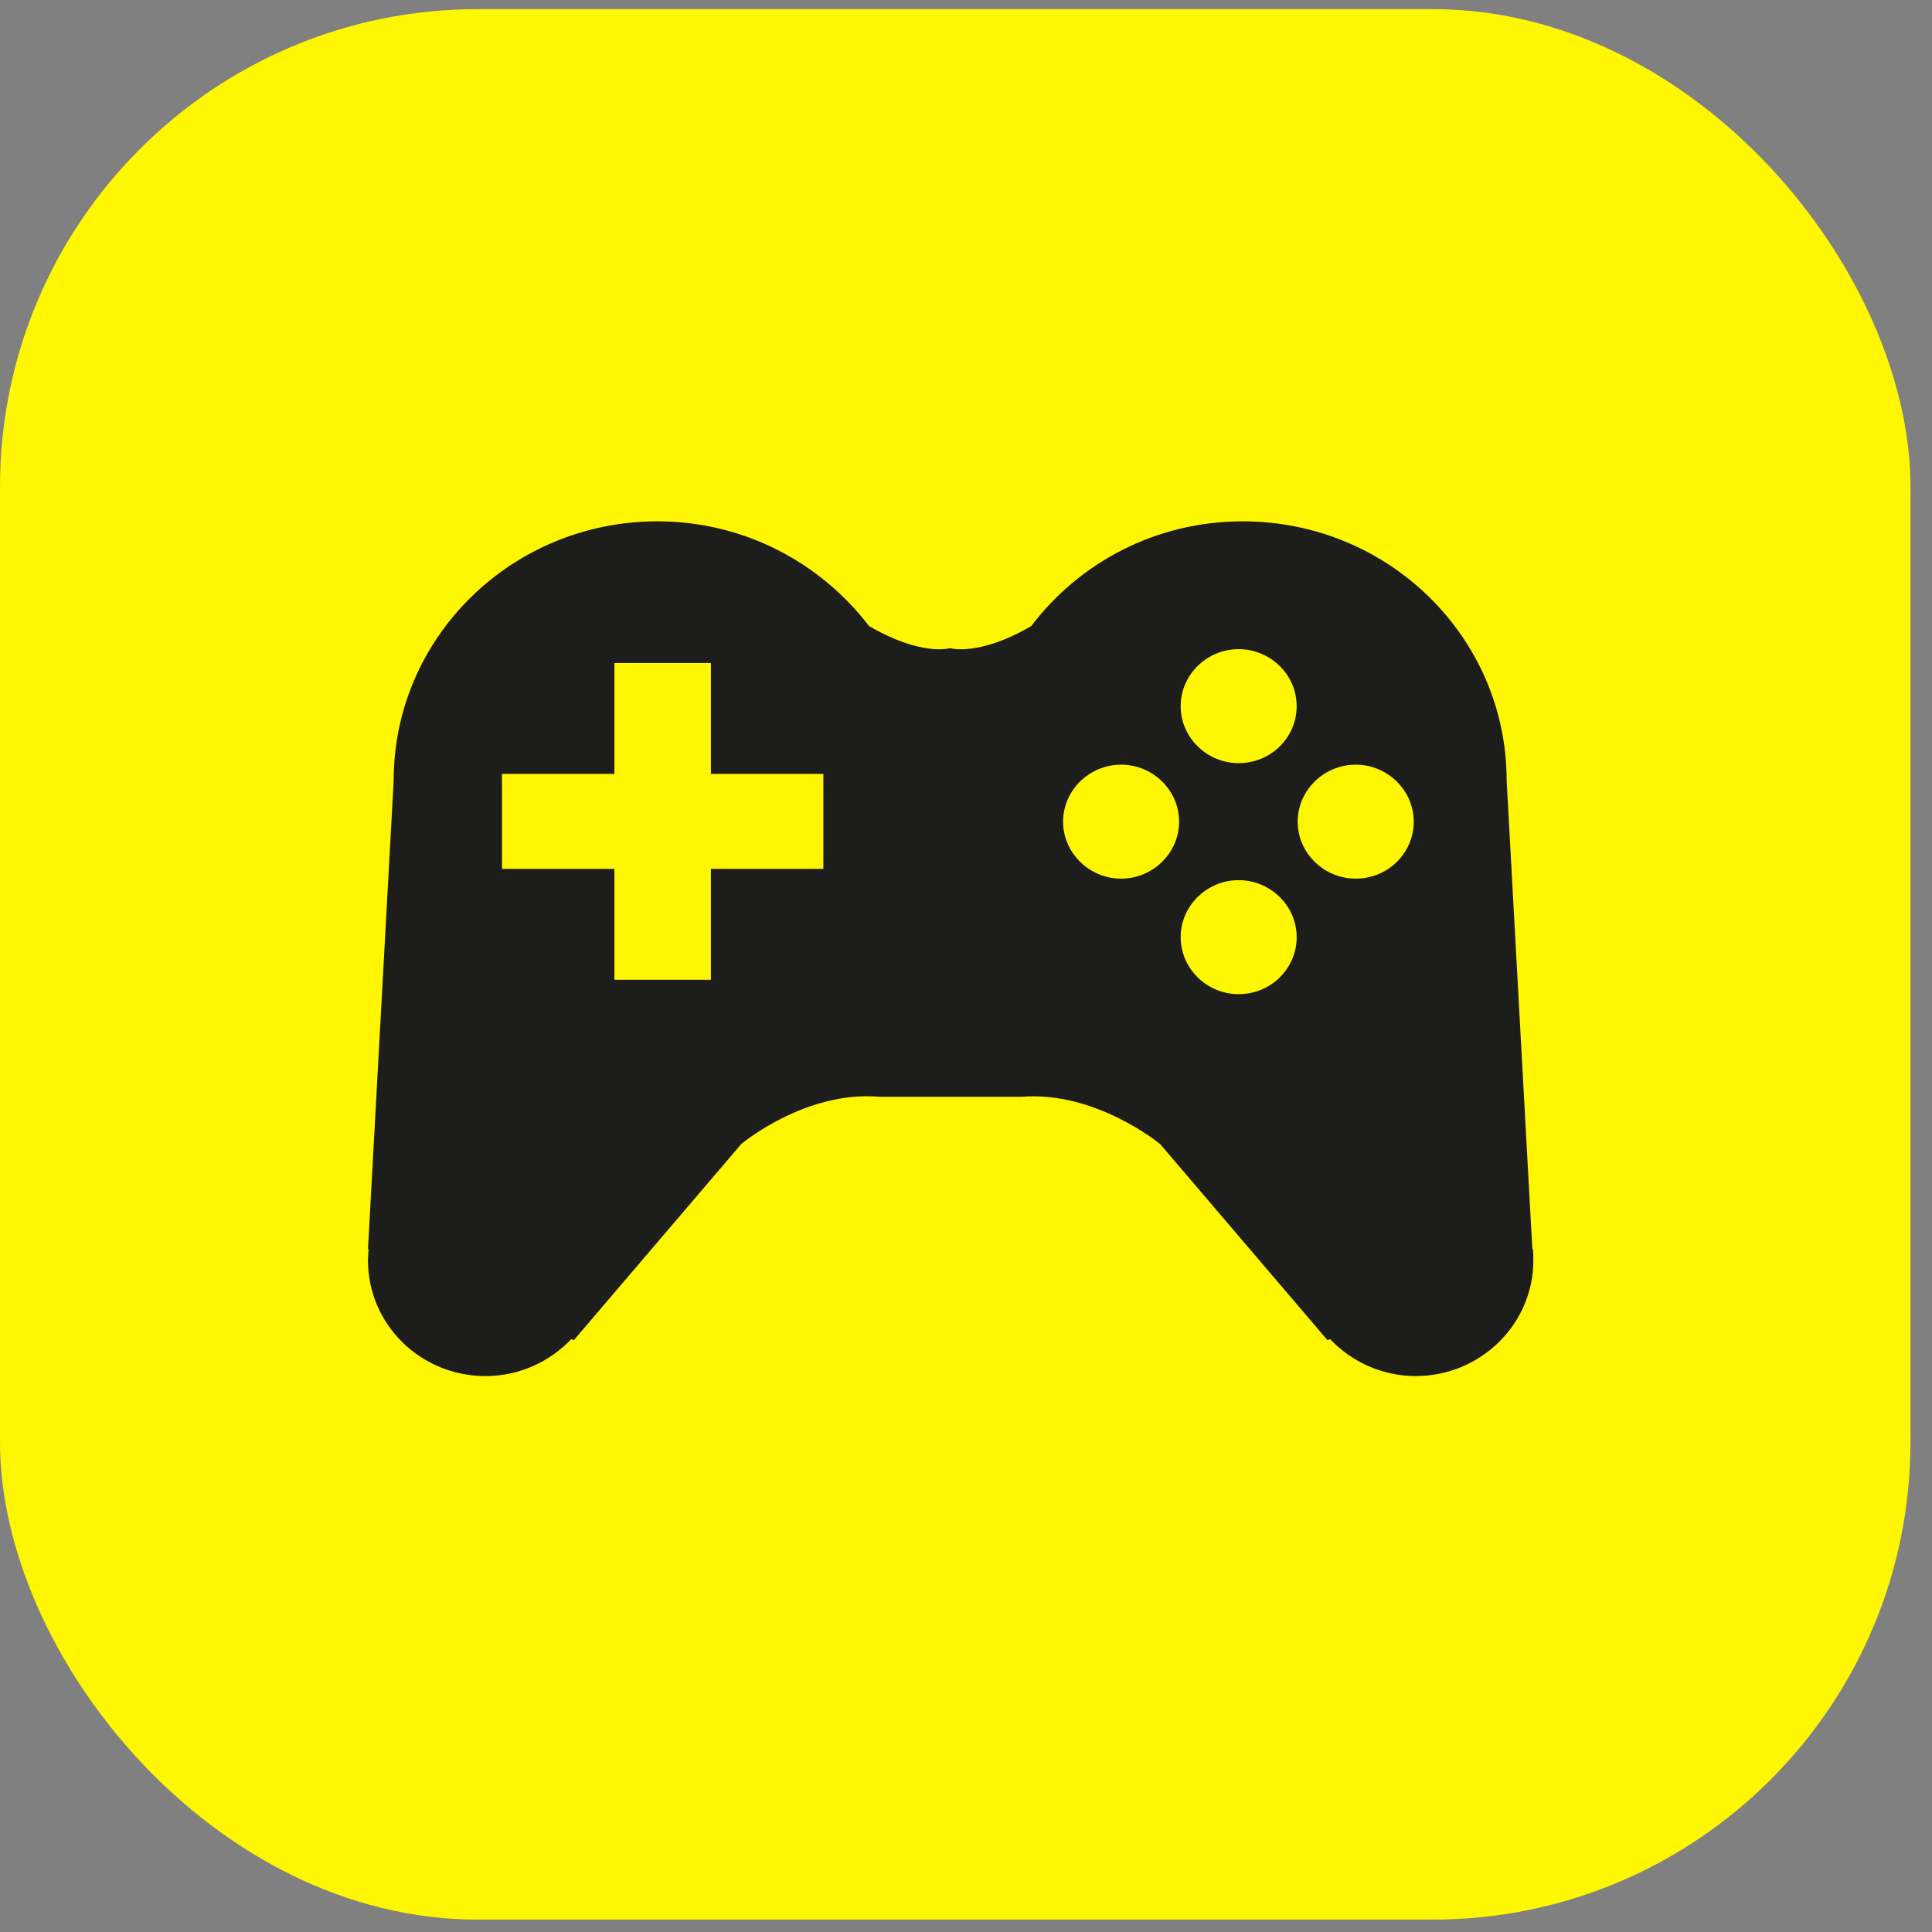 <?xml version="1.0" encoding="UTF-8"?> <svg xmlns="http://www.w3.org/2000/svg" width="63" height="63" viewBox="0 0 63 63" fill="none"><rect x="0" y="0" width="63" height="63" fill="#808080" stroke="none"/><rect y="0.298" width="62.298" height="62.298" rx="15.575" fill="#FFF602"></rect><g style="mix-blend-mode:multiply"><path d="M44.208 28.651C43.17 28.651 42.316 27.814 42.316 26.793C42.316 25.772 43.17 24.935 44.208 24.935C45.246 24.935 46.1 25.772 46.1 26.793C46.1 27.814 45.263 28.651 44.208 28.651ZM40.391 24.885C39.353 24.885 38.5 24.048 38.5 23.026C38.5 22.005 39.353 21.168 40.391 21.168C41.429 21.168 42.283 22.005 42.283 23.026C42.283 24.048 41.446 24.885 40.391 24.885ZM40.391 32.418C39.353 32.418 38.5 31.581 38.5 30.559C38.5 29.538 39.353 28.701 40.391 28.701C41.429 28.701 42.283 29.538 42.283 30.559C42.283 31.581 41.446 32.418 40.391 32.418ZM36.558 28.651C35.52 28.651 34.666 27.814 34.666 26.793C34.666 25.772 35.52 24.935 36.558 24.935C37.596 24.935 38.449 25.772 38.449 26.793C38.449 27.814 37.596 28.651 36.558 28.651ZM26.849 28.333H23.182V31.949H20.035V28.333H16.369V25.236H20.035V21.62H23.182V25.236H26.849V28.333ZM49.967 40.721L49.13 25.454C49.13 20.783 45.279 17 40.525 17C37.696 17 35.202 18.339 33.628 20.415C31.904 21.419 30.983 21.135 30.983 21.135C30.983 21.135 30.063 21.419 28.338 20.415C26.765 18.356 24.27 17 21.441 17C16.687 17 12.837 20.783 12.837 25.454L12 40.721H12.017C12.017 40.855 12 40.972 12 41.106C12 43.181 13.707 44.872 15.834 44.872C16.938 44.872 17.926 44.404 18.629 43.667L18.713 43.7L24.17 37.306C24.17 37.306 26.263 35.548 28.69 35.766H33.31C35.721 35.565 37.83 37.306 37.83 37.306L43.287 43.7L43.371 43.667C44.074 44.404 45.062 44.872 46.166 44.872C48.276 44.872 50 43.181 50 41.106C50 40.972 50 40.855 49.983 40.721H50H49.967Z" fill="#1D1D1B"></path></g></svg> 